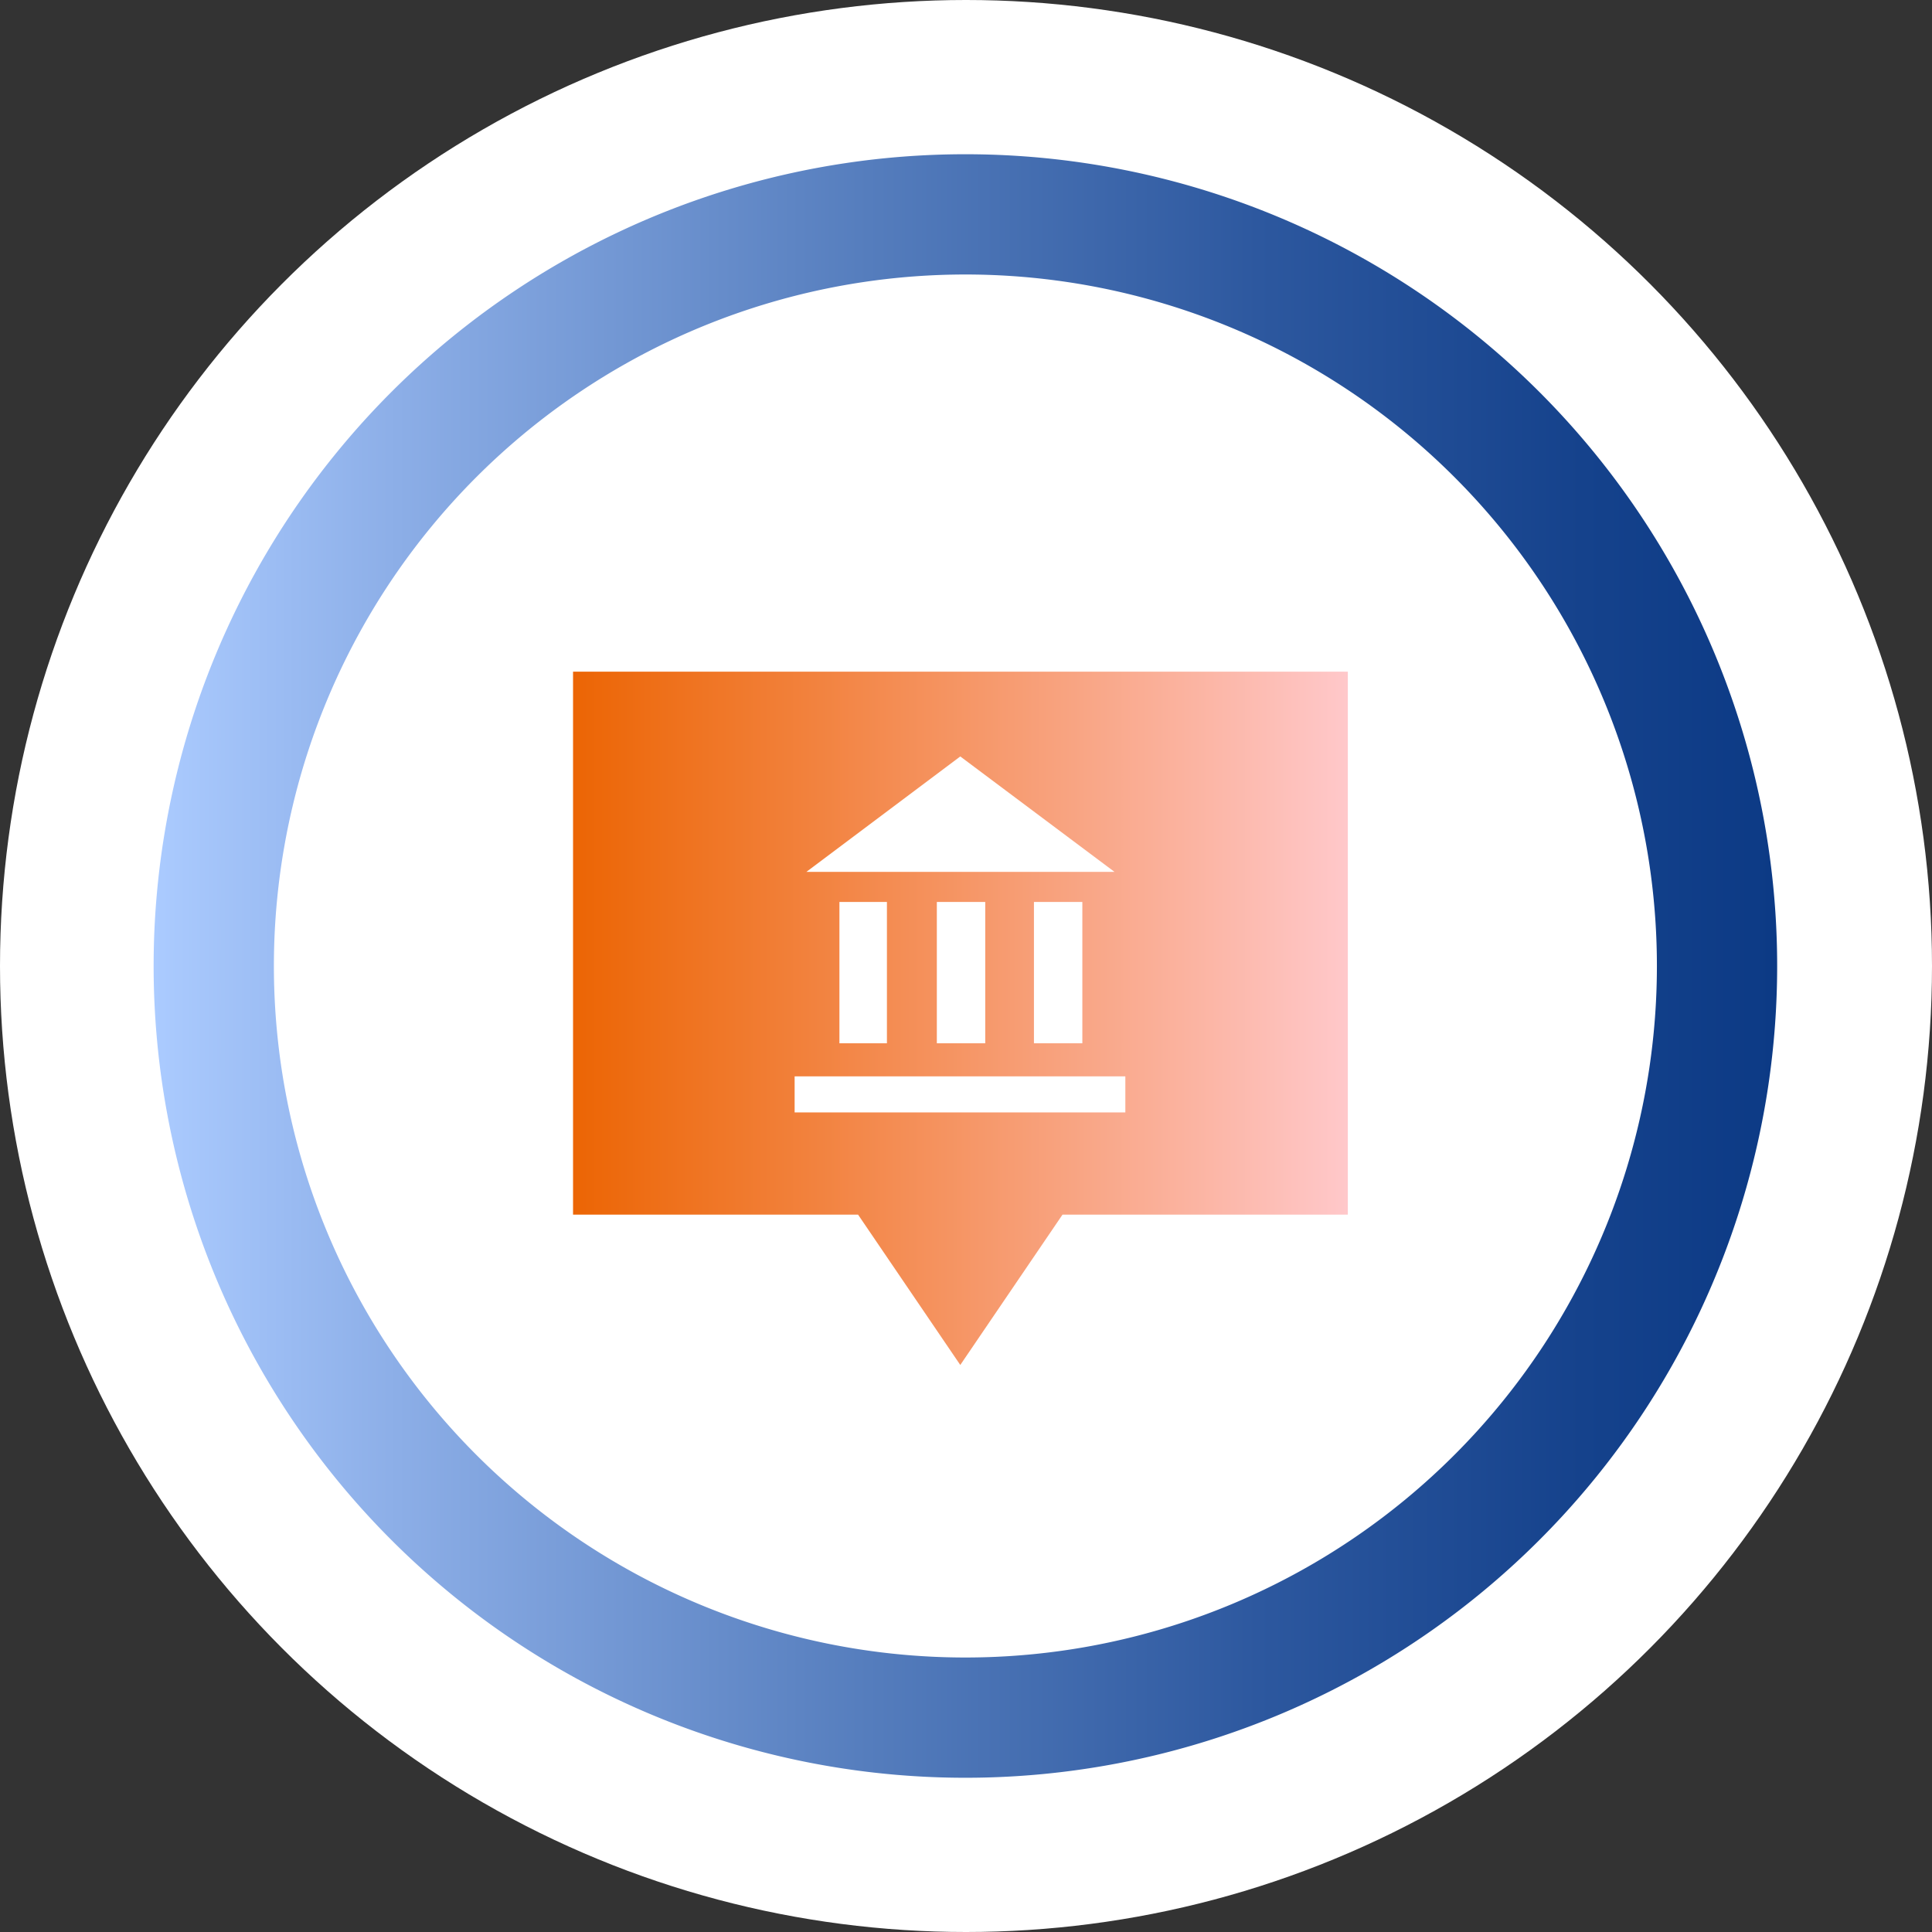 <?xml version="1.0" encoding="UTF-8"?>
<svg xmlns="http://www.w3.org/2000/svg" xmlns:xlink="http://www.w3.org/1999/xlink" viewBox="0 0 64.26 64.26">
  <rect x="0" y="0" width="64.26" height="64.26" fill="#333333" stroke="none"/>
  <defs>
    <style>.cls-1{fill:#fff;}.cls-2{fill:none;stroke-miterlimit:10;stroke-width:4px;stroke:url(#Gradient_ZZB_ZÄ_Light_L._Med.);}.cls-3{fill:url(#Unbenannter_Verlauf_64);}</style>
    <linearGradient id="Gradient_ZZB_ZÄ_Light_L._Med." x1="5.11" y1="32.13" x2="59.11" y2="32.13" gradientUnits="userSpaceOnUse">
      <stop offset="0" stop-color="#abcbff"></stop>
      <stop offset="0.15" stop-color="#8caee7"></stop>
      <stop offset="0.44" stop-color="#557dbd"></stop>
      <stop offset="0.68" stop-color="#2d589f"></stop>
      <stop offset="0.88" stop-color="#15428c"></stop>
      <stop offset="1" stop-color="#0c3a85"></stop>
    </linearGradient>
    <linearGradient id="Unbenannter_Verlauf_64" x1="19.06" y1="33.85" x2="44.83" y2="33.85" gradientUnits="userSpaceOnUse">
      <stop offset="0" stop-color="#ec6504"></stop>
      <stop offset="0.31" stop-color="#f2823e"></stop>
      <stop offset="1" stop-color="#ffc8ca"></stop>
    </linearGradient>
  </defs>
  <g id="Ebene_2" data-name="Ebene 2">
    <g id="Ebene_1-2" data-name="Ebene 1">
      <circle class="cls-1" cx="32.13" cy="32.13" r="32.13"></circle>
      <path class="cls-2" d="M32.11,7.13a25,25,0,1,0,25,25A25,25,0,0,0,32.11,7.13Z"></path>
      <path class="cls-3" d="M19.06,40.4h9.48l3.4,5,3.4-5h9.49V22.34H19.06ZM31.94,25.16,37.07,29H26.82ZM36,30v4.7H34.39V30Zm-3.23,0v4.7H31.16V30ZM29.5,30v4.7H27.92V30Zm-3.07,5.8h11V37h-11Z"></path>
    </g>
  </g>
</svg>
